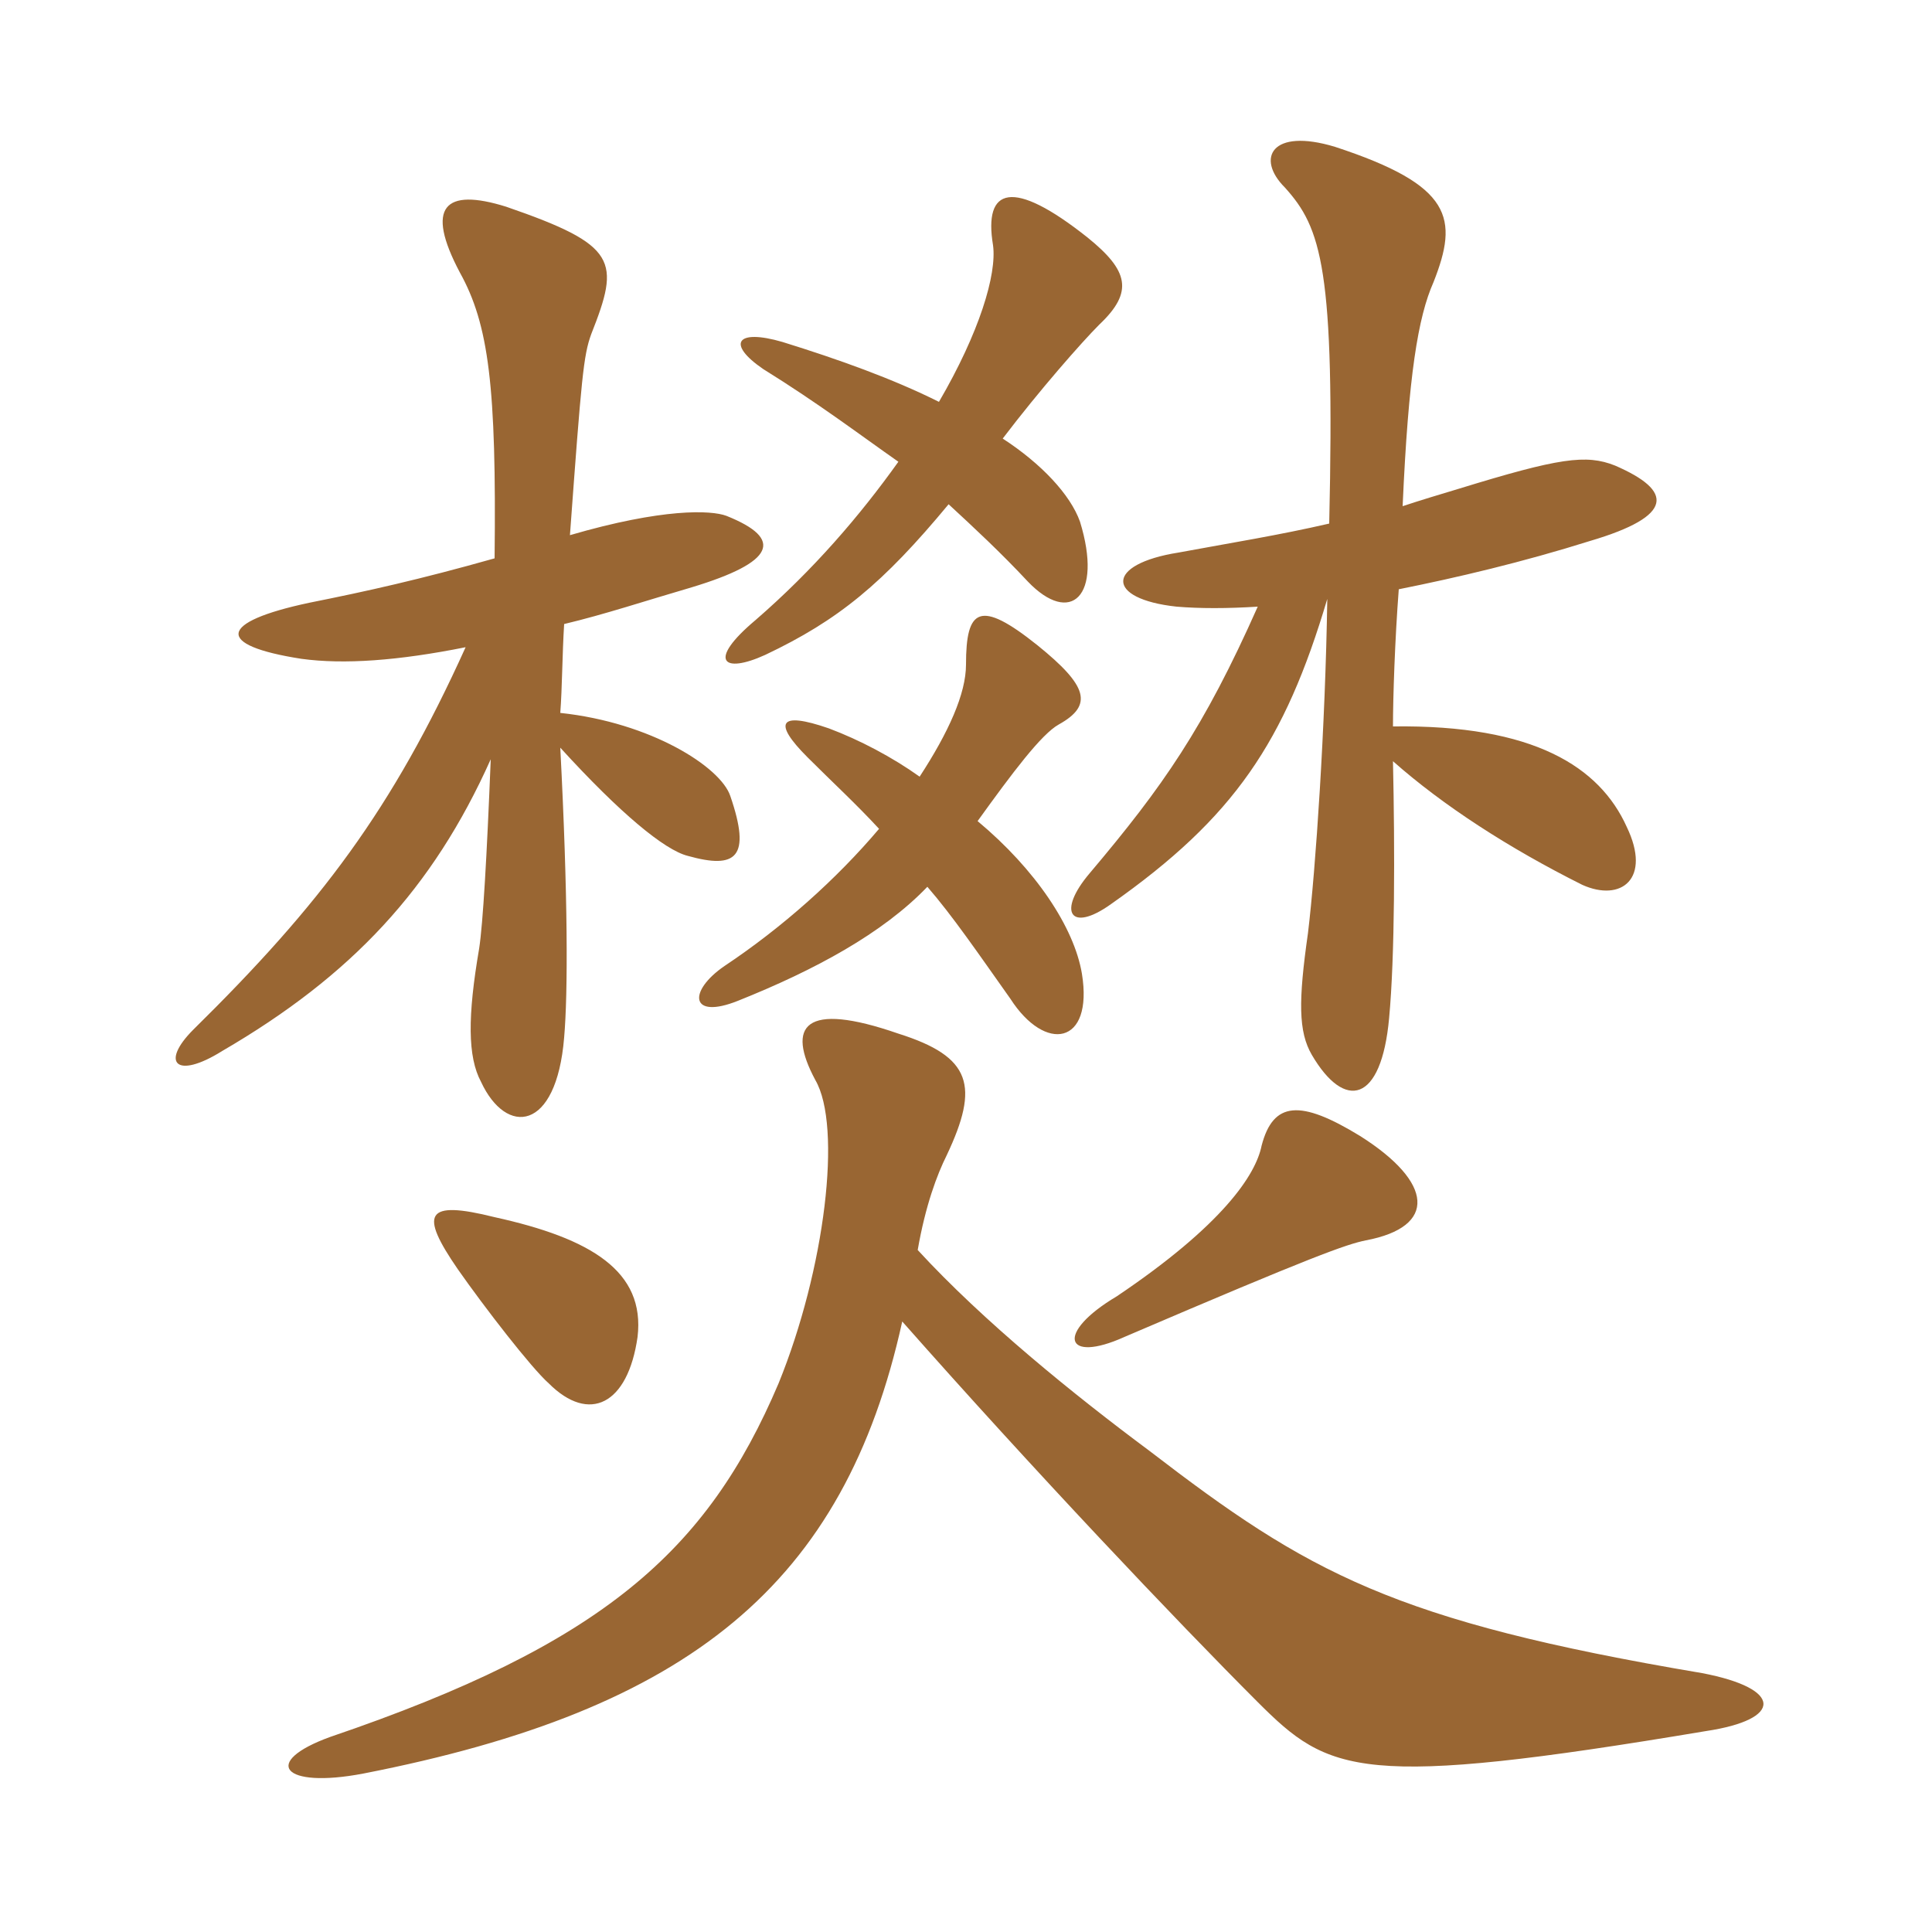 <svg xmlns="http://www.w3.org/2000/svg" xmlns:xlink="http://www.w3.org/1999/xlink" width="150" height="150"><path fill="#996633" padding="10" d="M49.50 103.80C50.10 98.70 45.90 96.15 38.40 94.50C33 93.15 32.55 94.20 35.55 98.55C37.65 101.55 41.25 106.20 42.60 107.40C45.75 110.55 48.75 109.05 49.50 103.80ZM105.60 88.20C100.95 85.35 98.85 85.50 97.95 88.95C97.50 91.20 94.95 95.10 86.70 100.65C81.90 103.50 82.65 105.90 87.30 103.80C102 97.50 104.55 96.60 106.05 96.30C111.60 95.25 111.30 91.80 105.60 88.20ZM71.25 97.05C71.85 93.60 72.75 91.20 73.50 89.70C76.05 84.30 75.45 82.05 69.75 80.25C62.40 77.70 61.05 79.65 63.30 83.85C65.40 87.45 64.05 98.55 60.45 107.40C54.90 120.45 46.80 127.65 25.65 134.85C20.25 136.80 21.90 138.90 28.20 137.70C53.55 132.75 65.55 123 70.05 102.60C80.25 114.15 91.35 125.85 97.65 132.15C103.20 137.70 105.60 138.90 132.45 134.40C138.45 133.50 138.45 131.10 132.15 129.90C108.15 125.85 101.55 122.10 89.25 112.65C83.40 108.30 76.35 102.60 71.25 97.05ZM71.40 60.30C69.30 58.80 66.75 57.45 64.35 56.55C60.45 55.20 60 56.10 62.70 58.80C64.65 60.75 66.45 62.40 68.25 64.35C64.95 68.25 60.75 72 56.25 75C53.40 76.95 53.55 79.20 57.30 77.70C63.30 75.30 68.55 72.45 72 68.85C73.95 71.10 75.90 73.95 78.45 77.55C81.15 81.75 84.90 81.15 84 75.60C83.40 72 80.40 67.50 75.90 63.75C78.60 60 80.85 57 82.20 56.25C84.90 54.75 84.45 53.25 80.55 50.10C76.05 46.50 75 47.25 75 51.60C75 53.85 73.65 56.85 71.40 60.30ZM103.05 46.50C102.90 56.40 102.15 67.50 101.55 72.45C100.80 77.70 100.80 80.10 101.85 81.90C104.40 86.25 107.25 85.65 107.85 79.05C108.30 74.25 108.30 66 108.15 59.10C112.05 62.55 117.15 65.85 122.85 68.70C125.85 70.05 128.25 68.25 126.30 64.20C124.20 59.55 119.10 56.25 108.15 56.40C108.15 54.15 108.30 49.65 108.60 45.75C113.10 44.85 118.20 43.65 123.45 42C130.05 40.05 129.90 38.10 125.40 36.15C123.15 35.25 121.05 35.55 113.25 37.95C111.75 38.40 110.25 38.85 108.90 39.30C109.35 29.10 110.10 24.60 111.30 21.90C113.25 16.95 112.80 14.40 103.65 11.40C98.70 9.90 97.50 12.30 99.75 14.55C102.60 17.70 103.65 20.85 103.20 40.65C99.30 41.55 95.55 42.15 91.50 42.90C85.80 43.80 85.80 46.50 91.35 47.10C93.15 47.25 95.25 47.25 97.65 47.10C93.45 56.55 90.30 61.05 84.60 67.80C82.05 70.80 83.10 72.45 86.25 70.20C95.85 63.45 99.75 57.60 103.05 46.50ZM72.90 31.20C69.30 29.40 65.10 27.90 60.75 26.55C57.15 25.50 56.40 26.70 59.25 28.65C63.60 31.35 66.75 33.75 69.75 35.85C66.75 40.05 63.15 44.25 58.65 48.15C54.90 51.30 56.10 52.35 59.40 50.85C65.10 48.15 68.55 45.30 73.65 39.15C75.60 40.95 77.70 42.90 79.80 45.15C83.10 48.60 85.65 46.35 83.85 40.50C83.10 38.40 80.85 36 77.85 34.05C80.70 30.30 84 26.55 85.35 25.20C88.05 22.65 87.60 21 84.45 18.45C78.60 13.80 76.35 14.55 77.10 19.05C77.40 21.30 76.05 25.80 72.90 31.20ZM36.15 50.25C30.45 62.85 24.90 70.20 15 79.95C12.45 82.50 13.65 83.85 17.25 81.60C27.30 75.75 33.60 69 38.10 58.95C37.80 66.45 37.50 71.70 37.20 73.65C36.30 78.90 36.30 82.05 37.35 84C39.30 88.20 43.20 87.90 43.80 80.55C44.10 77.10 44.10 69.60 43.50 58.05C48.15 63.15 51.60 66 53.40 66.45C57.15 67.50 58.35 66.60 56.70 61.80C55.95 59.55 50.55 56.10 43.50 55.35C43.65 53.40 43.65 50.85 43.80 48.45C46.95 47.70 50.10 46.65 53.70 45.60C60.15 43.65 60.90 41.85 56.40 40.05C55.20 39.60 51.45 39.45 44.25 41.55C45.15 29.25 45.30 27.60 45.90 25.95C48.15 20.25 48 19.05 39.30 16.05C34.50 14.55 33 16.05 35.70 21.15C37.95 25.20 38.55 30 38.40 43.35C32.55 45 28.50 45.90 24 46.80C16.95 48.30 16.65 50.10 23.40 51.15C26.70 51.60 30.90 51.30 36.15 50.25Z"/></svg>